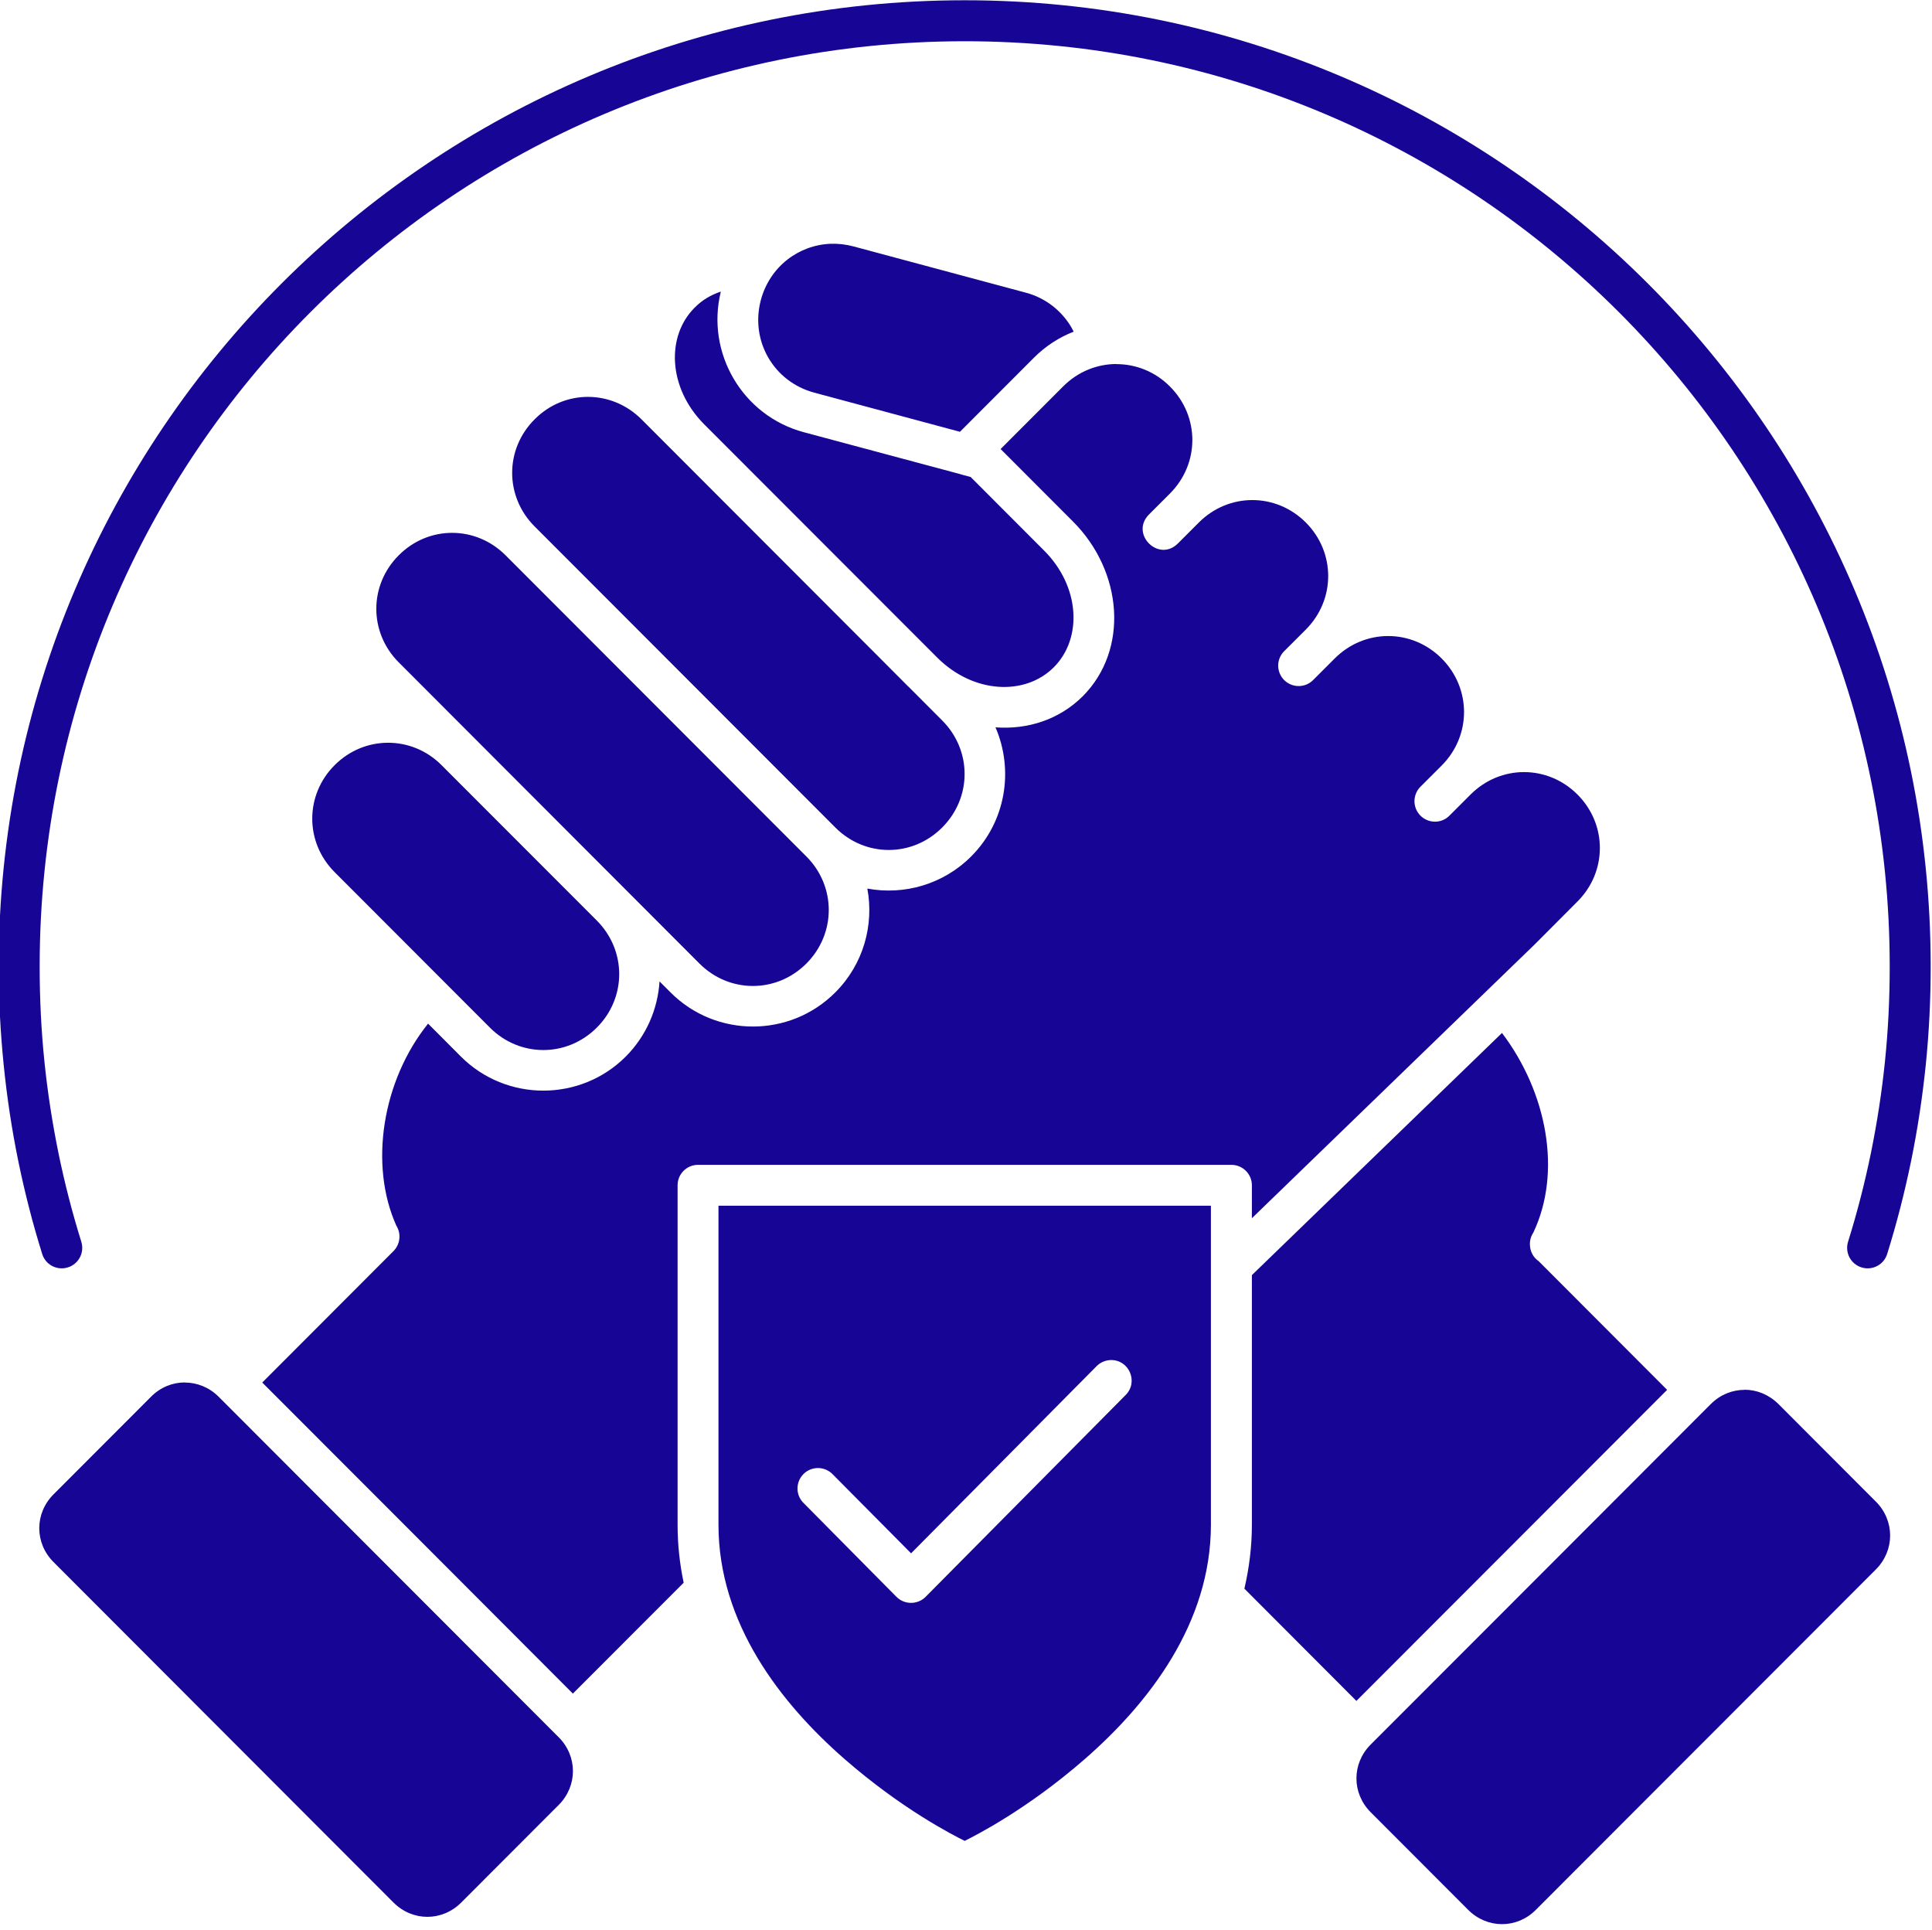 <?xml version="1.0" encoding="UTF-8" standalone="no"?><svg xmlns="http://www.w3.org/2000/svg" xmlns:xlink="http://www.w3.org/1999/xlink" fill="#170596" height="73.4" preserveAspectRatio="xMidYMid meet" version="1" viewBox="0.8 0.9 73.5 73.4" width="73.5" zoomAndPan="magnify"><g id="change1_1"><path d="M 37.5 0.91 C 17.215 0.91 0.75 17.371 0.75 37.66 C 0.75 38.926 0.816 40.18 0.941 41.414 C 1.066 42.652 1.25 43.867 1.496 45.066 C 1.742 46.262 2.043 47.438 2.402 48.586 C 2.523 49.004 2.965 49.238 3.379 49.109 C 3.797 48.98 4.023 48.539 3.891 48.125 C 3.547 47.023 3.258 45.898 3.023 44.754 C 2.789 43.605 2.609 42.441 2.488 41.258 C 2.367 40.074 2.309 38.875 2.309 37.66 C 2.309 18.215 18.055 2.469 37.5 2.469 C 56.945 2.469 72.691 18.215 72.691 37.66 C 72.691 38.875 72.633 40.074 72.512 41.258 C 72.391 42.441 72.211 43.605 71.977 44.754 C 71.742 45.898 71.453 47.023 71.109 48.125 C 70.977 48.539 71.203 48.98 71.621 49.109 C 72.035 49.238 72.477 49.004 72.598 48.586 C 72.957 47.438 73.258 46.262 73.504 45.066 C 73.75 43.867 73.934 42.652 74.062 41.414 C 74.188 40.18 74.25 38.926 74.25 37.66 C 74.25 17.371 57.789 0.91 37.5 0.91 Z M 32.406 10.172 C 31.176 10.219 30.086 11.047 29.746 12.309 C 29.332 13.863 30.23 15.422 31.781 15.836 L 37.32 17.324 L 40.141 14.5 C 40.582 14.059 41.098 13.73 41.645 13.516 C 41.617 13.465 41.598 13.418 41.57 13.371 C 41.387 13.051 41.141 12.77 40.848 12.539 C 40.551 12.309 40.207 12.133 39.82 12.031 L 33.27 10.273 C 32.98 10.195 32.688 10.164 32.406 10.172 Z M 28.227 11.992 L 28.223 11.992 C 27.852 12.113 27.512 12.312 27.227 12.602 C 26.137 13.688 26.215 15.641 27.57 17.02 L 36.453 25.91 C 37.832 27.289 39.797 27.375 40.891 26.281 C 41.984 25.184 41.898 23.219 40.52 21.84 L 37.727 19.043 L 37.359 18.945 C 37.359 18.945 37.355 18.945 37.355 18.941 L 31.379 17.34 C 29.047 16.715 27.648 14.324 28.223 11.992 Z M 43.277 14.746 C 42.543 14.746 41.809 15.031 41.242 15.602 L 38.867 17.98 L 41.621 20.738 C 43.516 22.633 43.758 25.609 41.992 27.383 C 41.094 28.277 39.891 28.656 38.672 28.566 C 39.375 30.191 39.07 32.152 37.746 33.477 C 36.676 34.547 35.188 34.957 33.797 34.699 C 34.055 36.09 33.648 37.578 32.578 38.648 C 30.852 40.379 28.035 40.379 26.309 38.648 L 25.891 38.23 C 25.824 39.273 25.398 40.293 24.605 41.09 C 22.879 42.816 20.062 42.816 18.336 41.09 L 17.086 39.836 C 15.348 41.996 14.832 45.195 15.879 47.523 C 16.059 47.809 16.031 48.184 15.812 48.441 C 15.793 48.469 15.77 48.492 15.742 48.516 L 10.777 53.488 L 16.699 59.414 L 22.594 65.32 L 26.809 61.102 C 26.66 60.395 26.578 59.66 26.578 58.895 L 26.578 45.984 C 26.578 45.555 26.926 45.207 27.355 45.207 L 47.645 45.207 C 48.074 45.207 48.426 45.555 48.426 45.984 L 48.426 47.238 L 59.18 36.828 L 59.188 36.82 L 60.812 35.191 C 61.949 34.055 61.949 32.258 60.812 31.121 C 59.676 29.984 57.883 29.984 56.746 31.121 L 55.941 31.926 C 55.641 32.23 55.145 32.23 54.84 31.926 C 54.535 31.621 54.535 31.129 54.84 30.824 L 55.645 30.02 C 56.781 28.883 56.781 27.086 55.645 25.945 C 54.508 24.809 52.715 24.809 51.578 25.945 L 50.773 26.75 C 50.473 27.07 49.969 27.078 49.656 26.77 C 49.344 26.457 49.352 25.953 49.672 25.652 L 50.477 24.848 C 51.613 23.711 51.613 21.91 50.477 20.773 C 49.34 19.637 47.547 19.637 46.41 20.773 L 45.605 21.578 C 44.871 22.297 43.789 21.211 44.504 20.477 L 45.309 19.672 C 46.445 18.535 46.445 16.738 45.309 15.602 C 44.742 15.031 44.008 14.75 43.273 14.75 Z M 23.168 15.996 C 22.434 15.996 21.703 16.281 21.137 16.852 C 20 17.988 20 19.785 21.137 20.922 L 32.578 32.375 C 33.715 33.516 35.508 33.516 36.645 32.375 C 37.781 31.238 37.781 29.441 36.645 28.305 L 35.355 27.012 L 35.352 27.012 L 34.199 25.855 L 25.203 16.848 C 24.633 16.281 23.902 15.996 23.168 15.996 Z M 18 21.168 C 17.266 21.168 16.535 21.453 15.969 22.023 C 14.832 23.16 14.832 24.957 15.969 26.094 L 27.41 37.551 C 28.547 38.688 30.34 38.688 31.477 37.551 C 32.613 36.414 32.613 34.613 31.477 33.477 L 20.035 22.023 C 19.465 21.453 18.734 21.168 18 21.168 Z M 15.566 29.152 C 14.832 29.152 14.102 29.434 13.531 30.004 C 12.395 31.141 12.395 32.938 13.531 34.074 L 19.438 39.988 C 20.574 41.125 22.367 41.125 23.504 39.988 C 24.641 38.852 24.641 37.055 23.504 35.914 L 17.598 30.004 C 17.031 29.434 16.297 29.152 15.566 29.152 Z M 57.941 40.191 L 48.426 49.402 L 48.426 58.895 C 48.426 59.742 48.32 60.555 48.141 61.328 L 52.402 65.598 L 58.301 59.695 L 64.223 53.766 L 59.336 48.871 C 59.129 48.73 59.008 48.496 59.004 48.246 C 58.996 48.082 59.043 47.922 59.133 47.785 C 60.227 45.484 59.656 42.457 57.941 40.191 Z M 28.133 46.762 L 28.133 58.895 C 28.133 62.641 30.492 65.684 32.938 67.816 C 35.121 69.719 37.051 70.699 37.5 70.922 C 37.945 70.699 39.879 69.719 42.062 67.816 C 44.508 65.684 46.867 62.641 46.867 58.895 L 46.867 46.762 Z M 43.047 52.633 C 43.754 52.609 44.125 53.469 43.617 53.969 L 36.012 61.641 C 35.707 61.945 35.211 61.945 34.906 61.641 L 31.383 58.082 C 31.062 57.781 31.059 57.273 31.371 56.965 C 31.684 56.656 32.188 56.668 32.488 56.988 L 35.461 59.984 L 42.512 52.871 C 42.652 52.727 42.844 52.641 43.047 52.633 Z M 7.832 53.484 C 7.367 53.484 6.906 53.664 6.547 54.027 L 2.836 57.742 C 2.113 58.465 2.113 59.594 2.836 60.316 L 15.773 73.27 C 16.496 73.992 17.621 73.992 18.344 73.27 L 22.055 69.555 C 22.777 68.832 22.777 67.703 22.055 66.98 L 22.047 66.973 L 15.586 60.504 L 9.117 54.027 C 8.758 53.668 8.293 53.488 7.832 53.488 Z M 67.168 53.766 C 66.707 53.766 66.246 53.945 65.887 54.305 L 65.875 54.316 L 59.418 60.781 L 52.945 67.258 C 52.223 67.98 52.223 69.109 52.945 69.832 L 56.656 73.547 C 57.379 74.27 58.508 74.27 59.227 73.547 L 72.168 60.594 C 72.887 59.871 72.887 58.742 72.168 58.02 L 68.457 54.305 C 68.094 53.945 67.633 53.762 67.172 53.762 Z M 67.168 53.766" fill="inherit"/></g></svg>